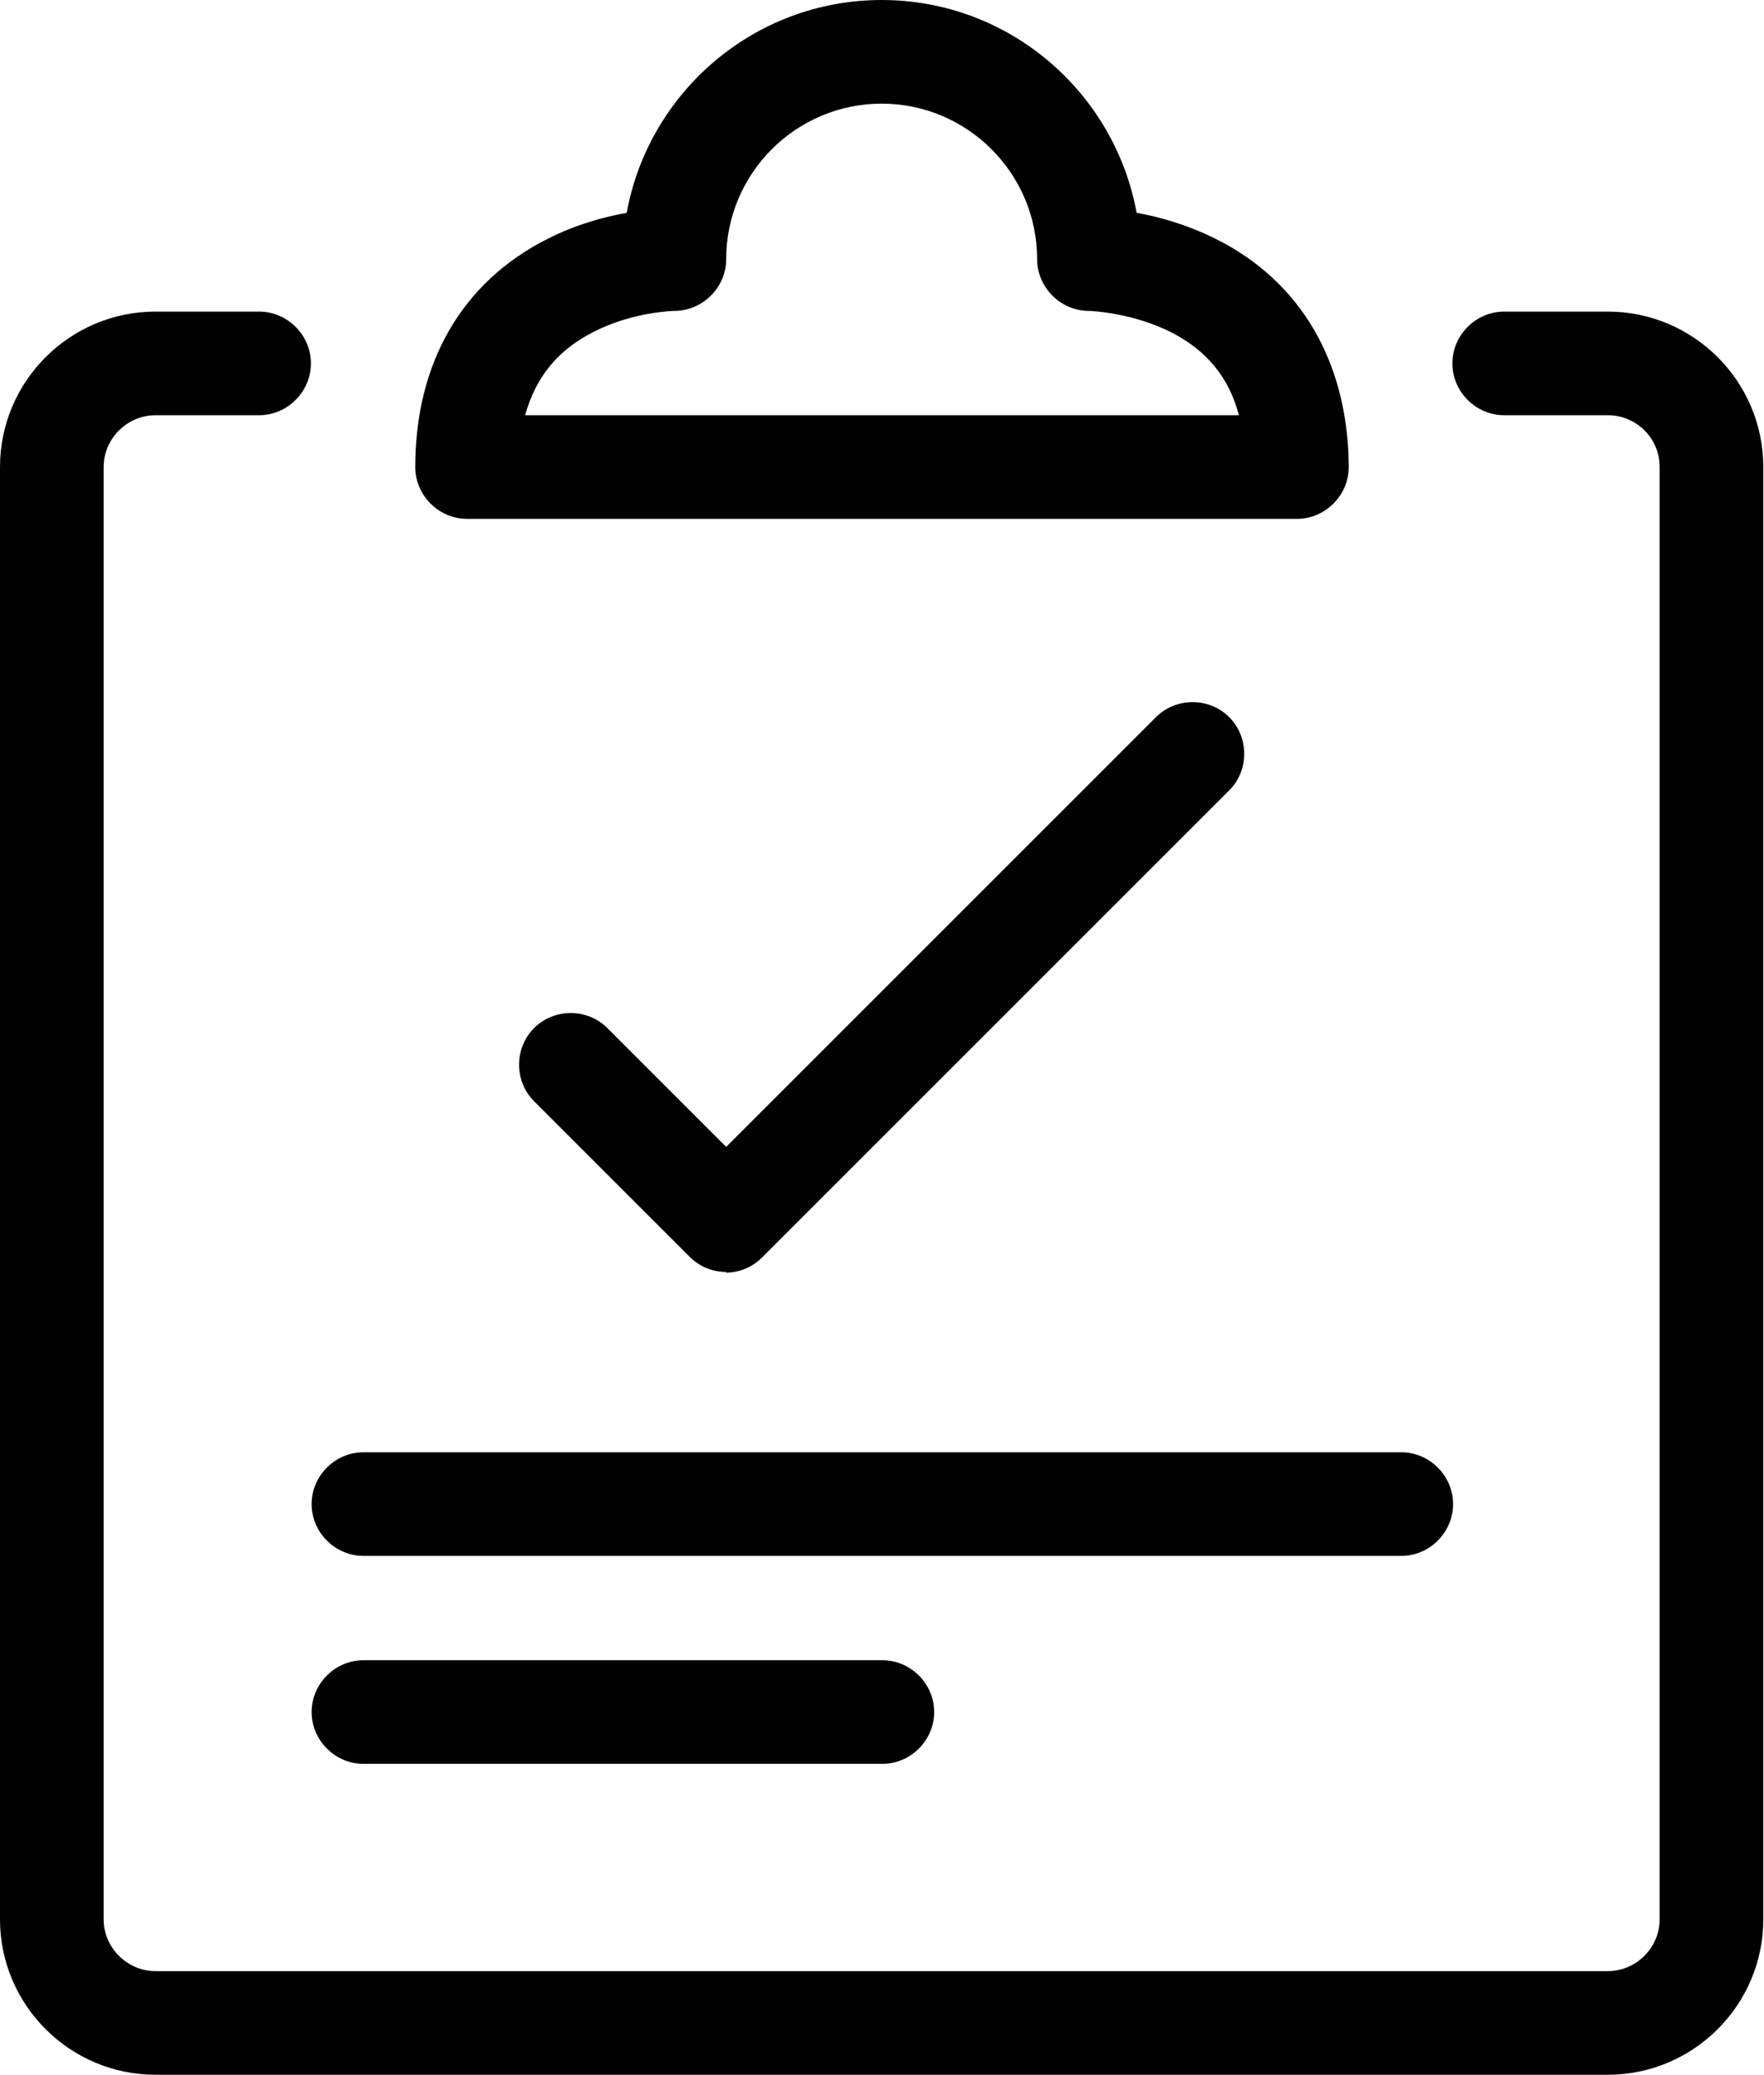 <?xml version="1.0" encoding="UTF-8"?><svg xmlns="http://www.w3.org/2000/svg" viewBox="0 0 25.53 30.03"><defs><style>.d{fill:#010101;}</style></defs><g id="a"/><g id="b"><g id="c"><g><path class="d" d="M23.27,30.03H2.25c-1.24,0-2.25-1.01-2.25-2.25V6.76c0-1.24,1.01-2.25,2.25-2.25h1.5c.41,0,.75,.34,.75,.75s-.34,.75-.75,.75h-1.5c-.41,0-.75,.34-.75,.75V27.78c0,.41,.34,.75,.75,.75H23.27c.41,0,.75-.34,.75-.75V6.76c0-.42-.34-.75-.75-.75h-1.5c-.41,0-.75-.34-.75-.75s.34-.75,.75-.75h1.5c1.24,0,2.25,1.01,2.25,2.25V27.78c0,1.24-1.01,2.25-2.25,2.25Z"/><path class="d" d="M18.77,7.51H6.76c-.41,0-.75-.34-.75-.75,0-1.51,.68-2.68,1.91-3.3,.41-.21,.82-.32,1.15-.38,.32-1.75,1.85-3.08,3.69-3.08s3.37,1.33,3.69,3.08c.33,.06,.73,.17,1.15,.38,1.22,.61,1.9,1.77,1.92,3.26,0,.01,0,.03,0,.04,0,.41-.34,.75-.75,.75h0Zm-11.17-1.5h10.33c-.14-.54-.46-.93-.96-1.19-.58-.3-1.2-.32-1.21-.32-.41,0-.75-.34-.75-.75,0-1.24-1.01-2.25-2.25-2.25s-2.25,1.01-2.25,2.25c0,.41-.34,.75-.75,.75,0,0-.62,.01-1.2,.32-.5,.26-.81,.65-.96,1.19Z"/><path class="d" d="M20.27,22.52H5.26c-.41,0-.75-.34-.75-.75s.34-.75,.75-.75h15.02c.41,0,.75,.34,.75,.75s-.34,.75-.75,.75Z"/><path class="d" d="M12.76,25.53H5.26c-.41,0-.75-.34-.75-.75s.34-.75,.75-.75h7.51c.41,0,.75,.34,.75,.75s-.34,.75-.75,.75Z"/><path class="d" d="M10.51,18.41c-.19,0-.38-.07-.53-.22l-2.25-2.25c-.29-.29-.29-.77,0-1.06,.29-.29,.77-.29,1.06,0l1.72,1.72,6.22-6.22c.29-.29,.77-.29,1.06,0,.29,.29,.29,.77,0,1.06l-6.76,6.76c-.15,.15-.34,.22-.53,.22h0Z"/></g></g></g></svg>